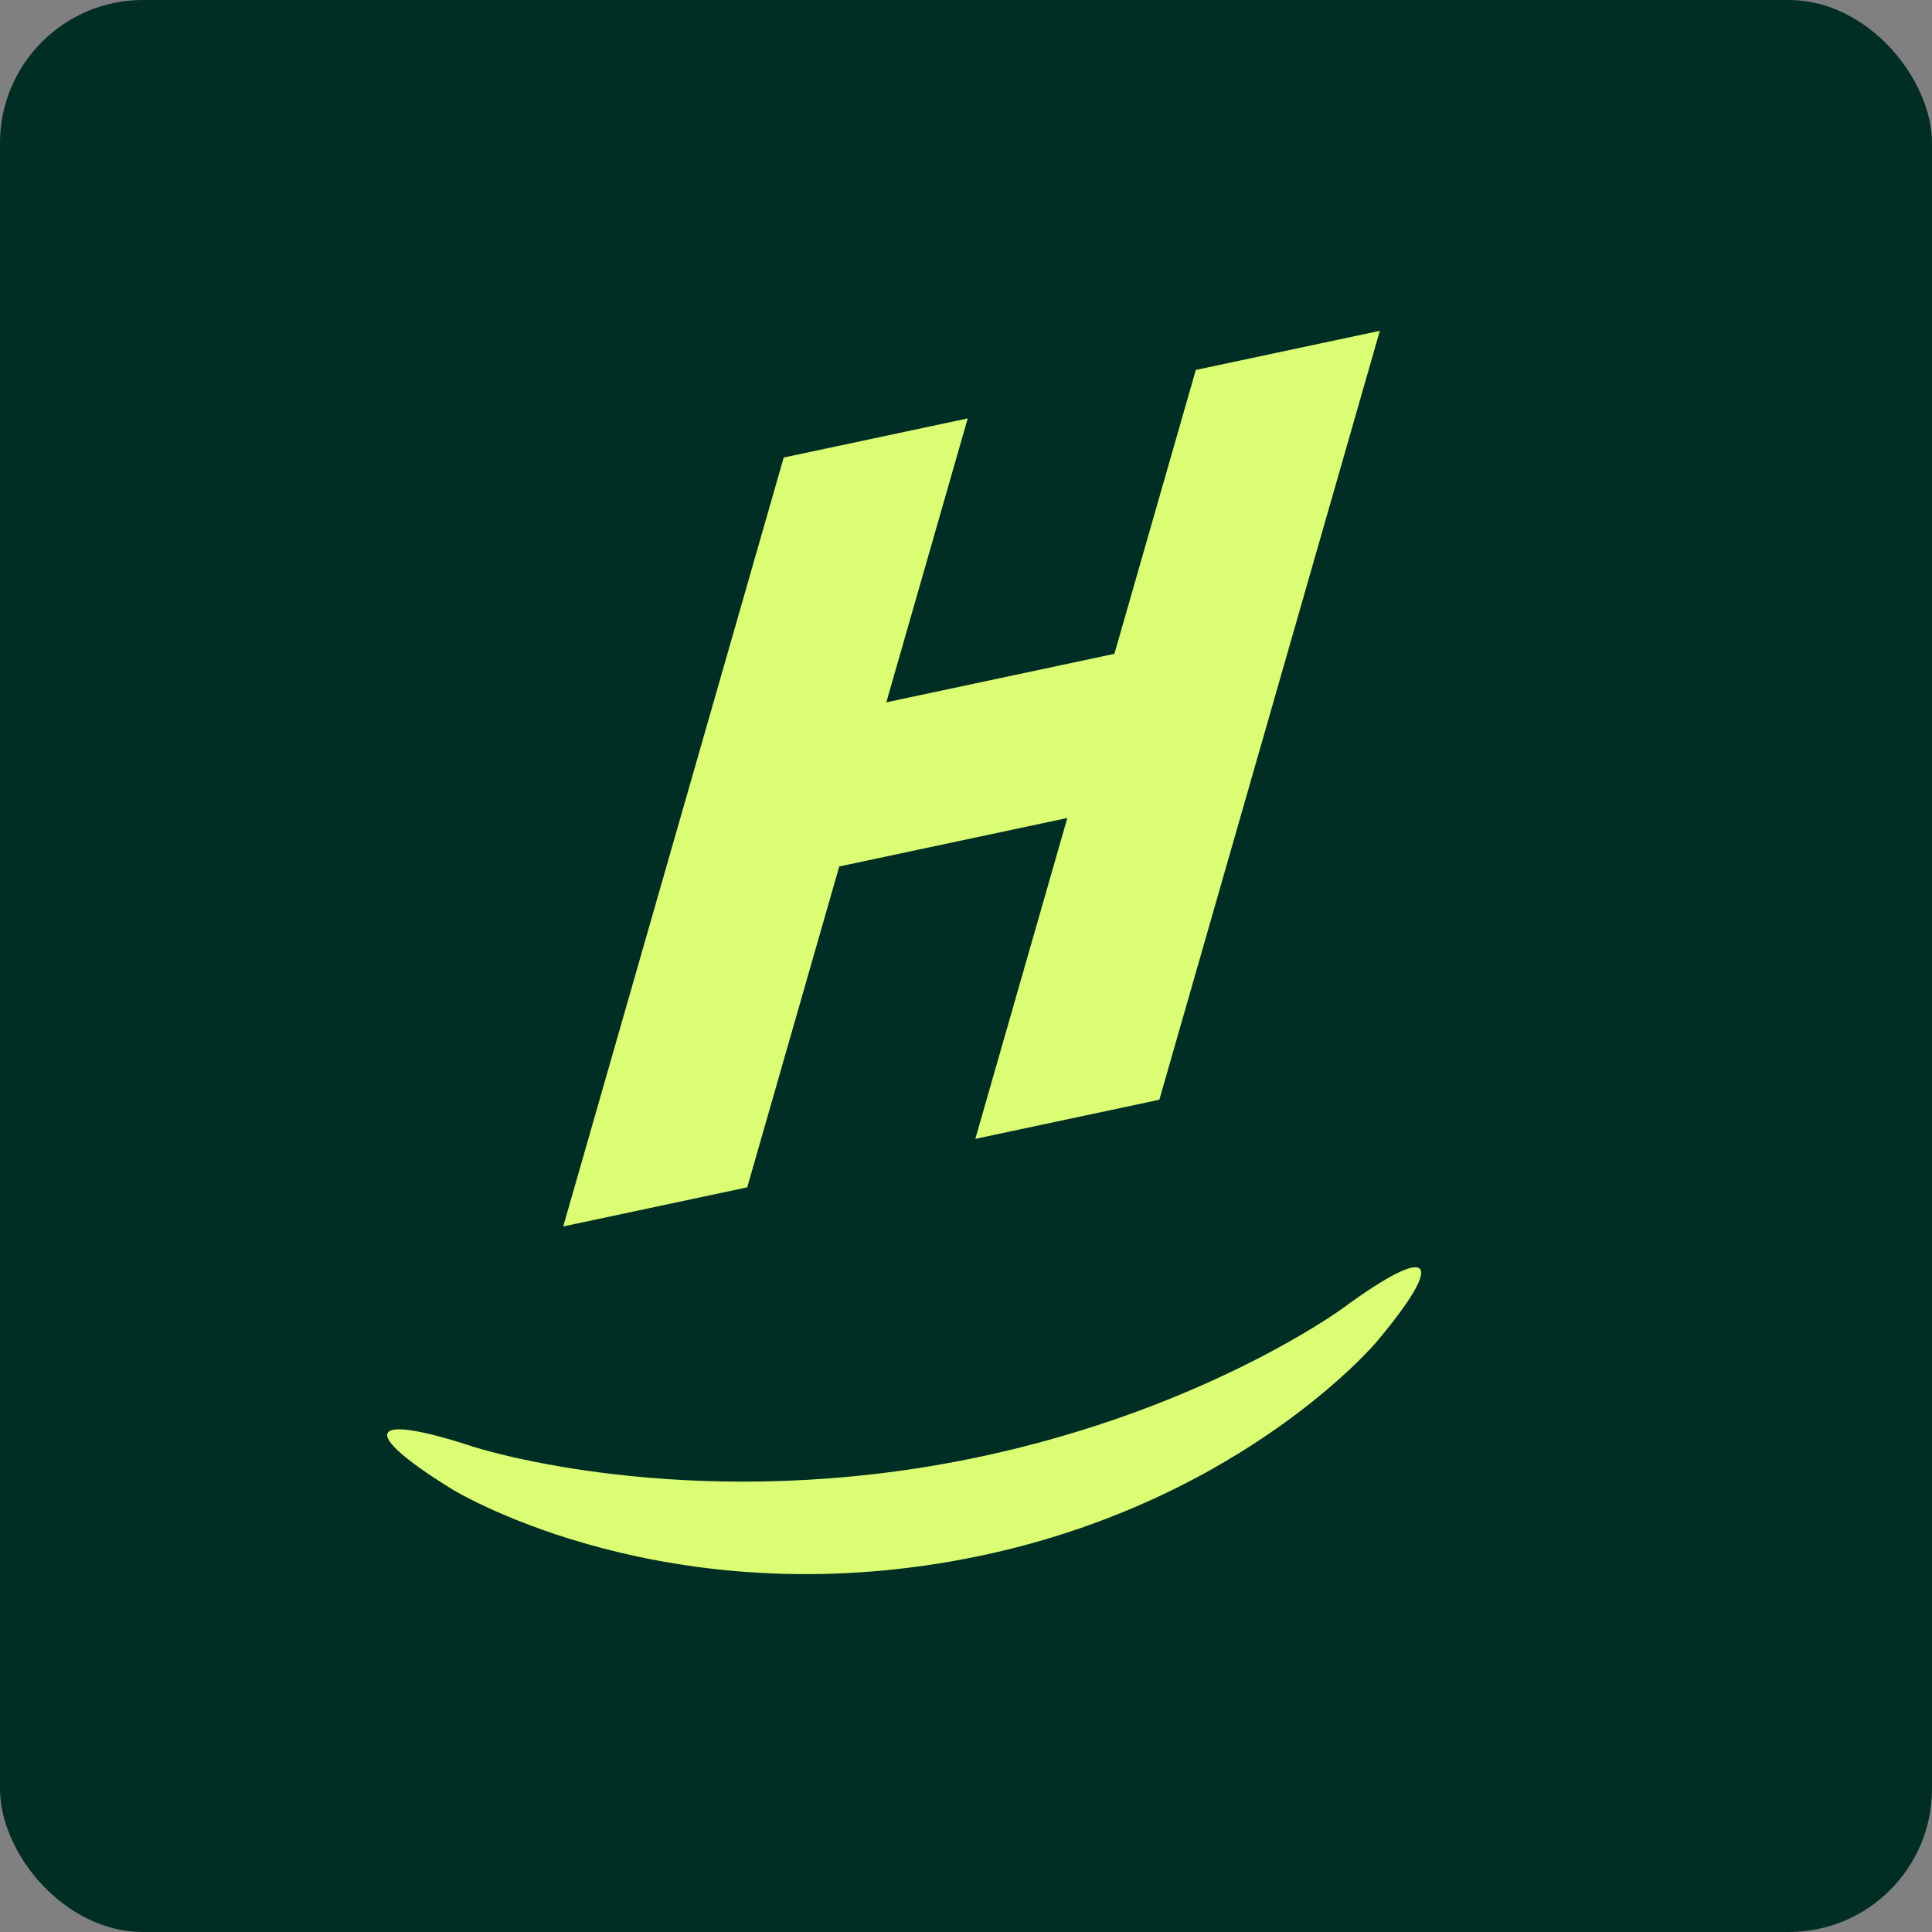 <svg width="540" height="540" viewBox="0 0 540 540" fill="none" xmlns="http://www.w3.org/2000/svg">
<rect x="0" y="0" width="540" height="540" fill="#808080" stroke="none"/>
<g clip-path="url(#clip0_3152_9135)">
<rect width="540" height="540" rx="40" fill="#002E24"/>
<path d="M257.88 410.149C185.172 421.727 132.116 404.311 132.116 404.311C102.647 394.636 100.055 400.027 126.392 416.267C126.392 416.267 180.983 449.951 262.268 437.016C343.554 424.082 384.69 375.135 384.69 375.135C404.516 351.55 400.371 347.237 375.441 365.566C375.441 365.566 330.587 398.571 257.88 410.149Z" fill="#DBFD73"/>
<path d="M334.232 103.398L385.668 92.464L324.041 307.383L272.605 318.316L298.322 228.631L234.573 242.181L208.856 331.866L157.42 342.799L219.047 127.881L270.483 116.948L247.73 196.298L311.479 182.748L334.232 103.398Z" fill="#DBFD73"/>
</g>
<defs>
<clipPath id="clip0_3152_9135">
<rect width="540" height="540" fill="white"/>
</clipPath>
</defs>
</svg>
